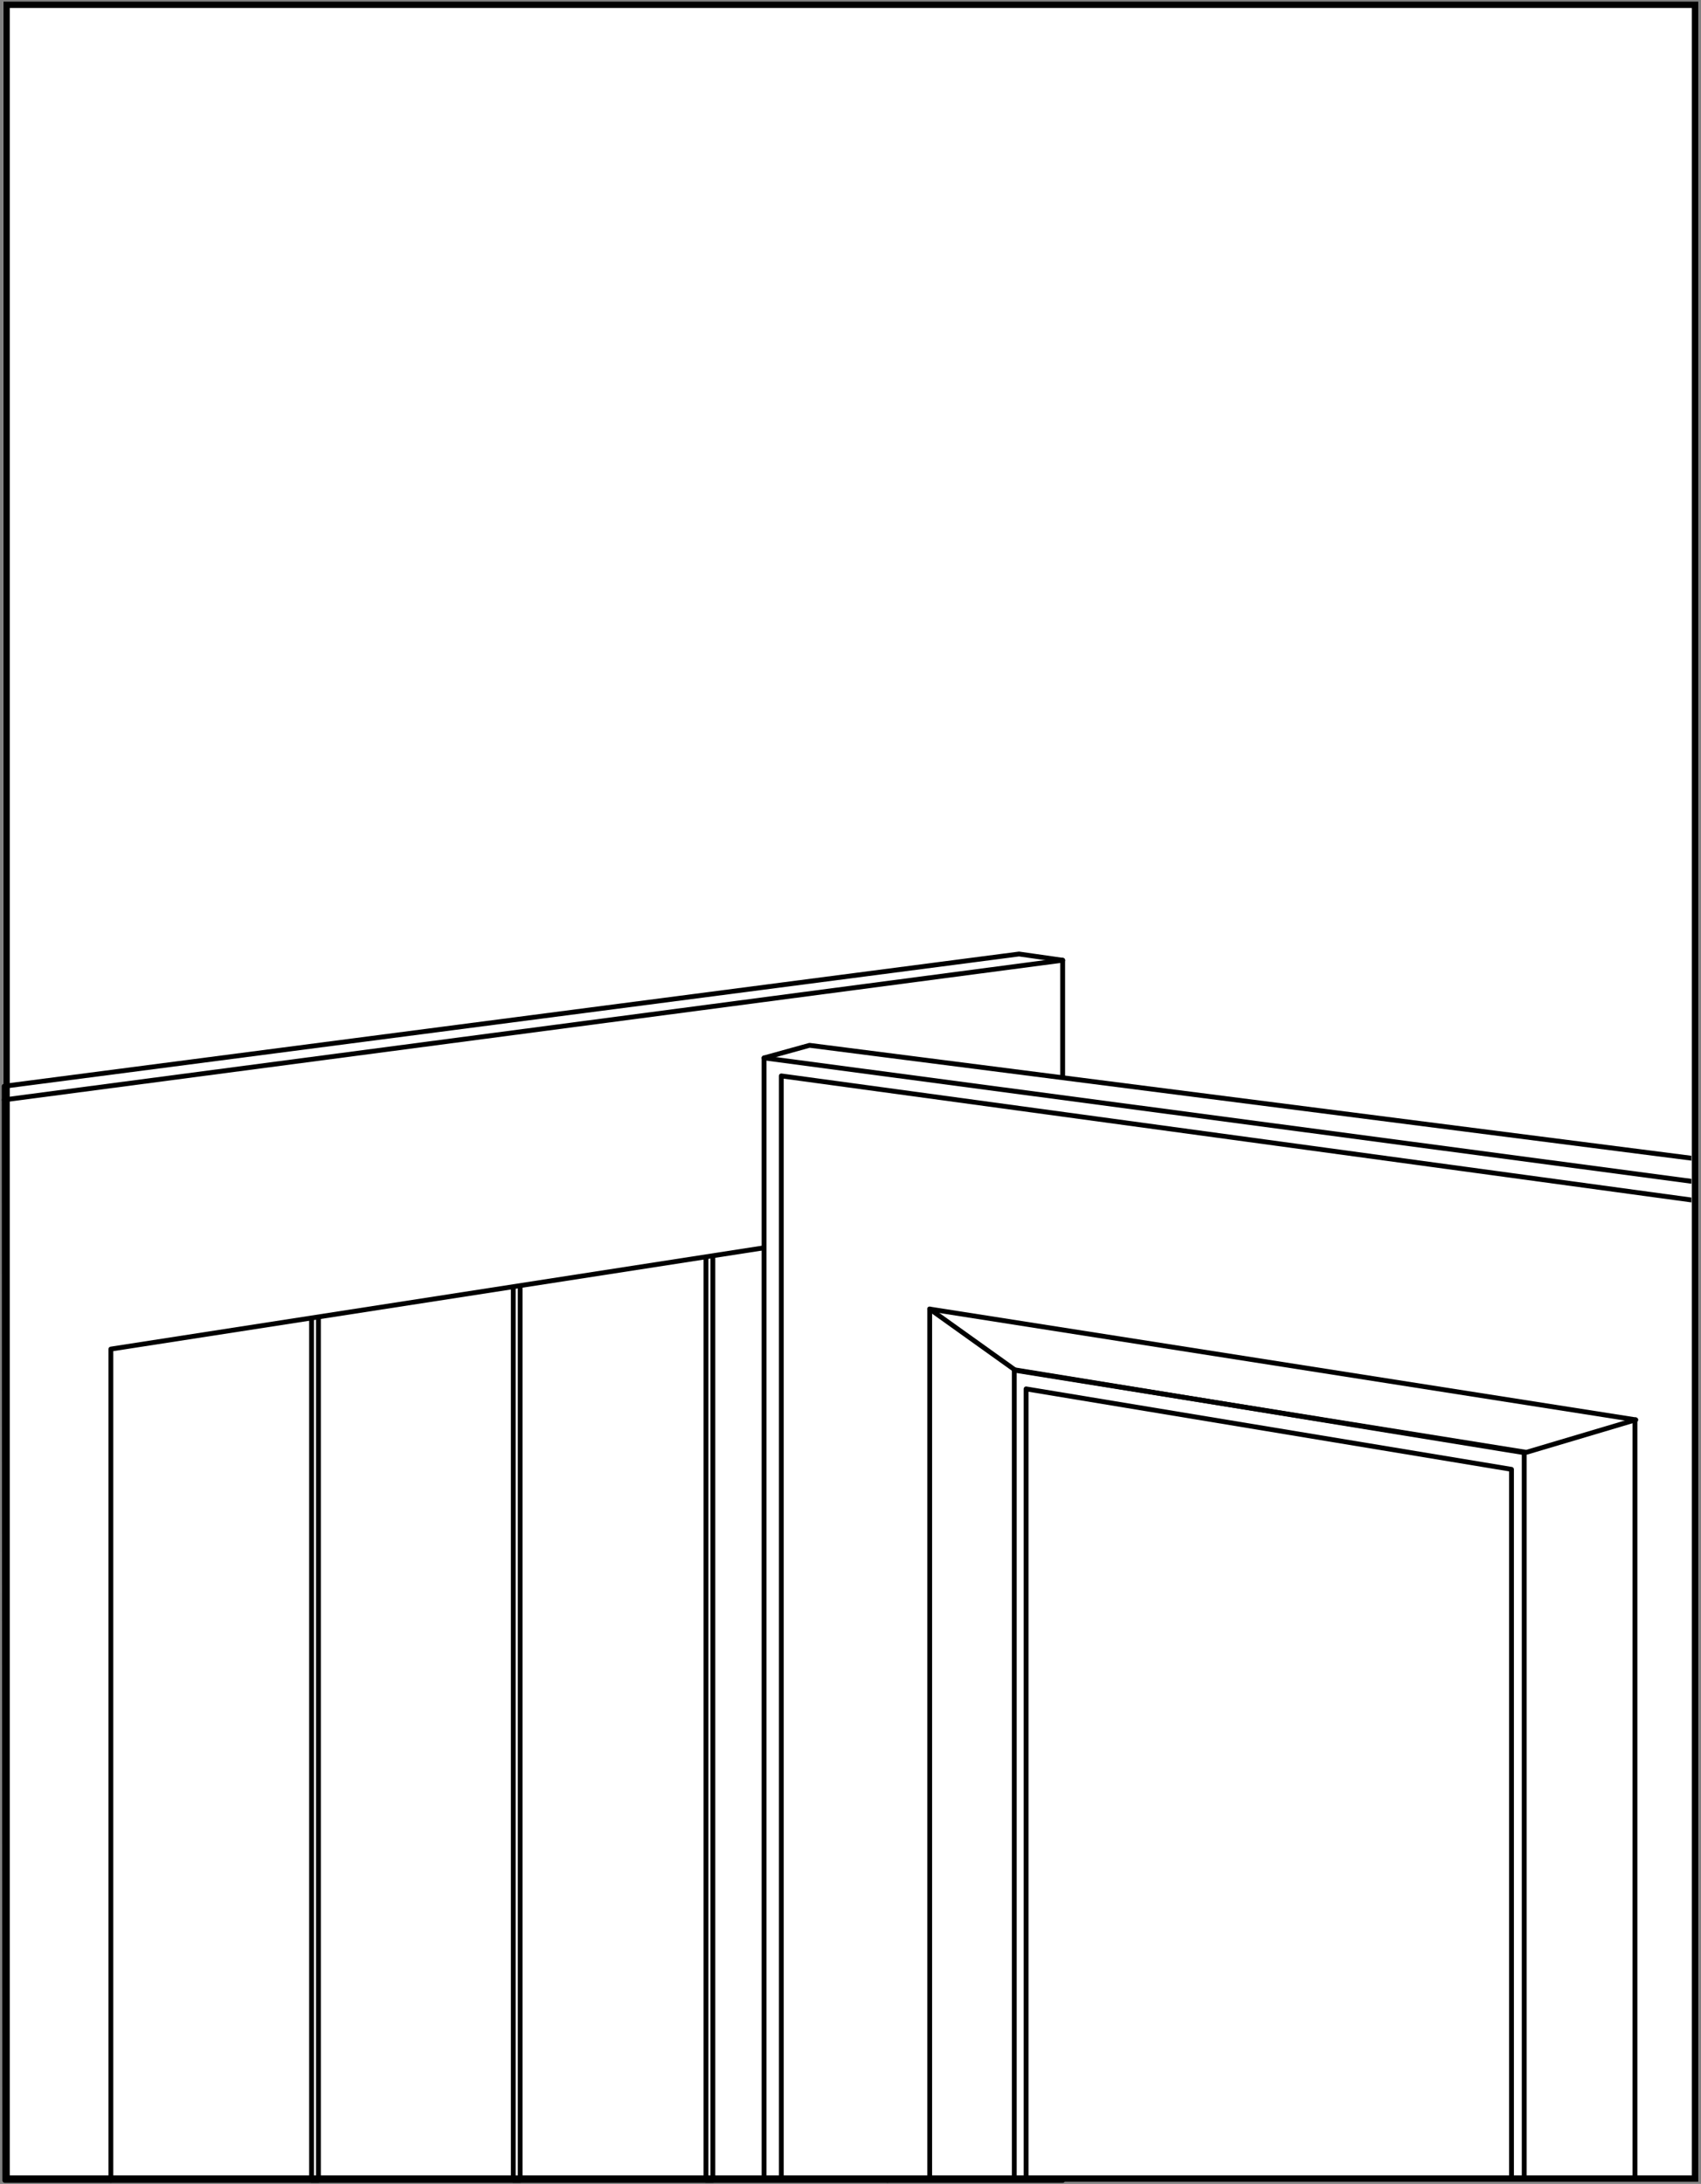 <svg width="529" height="679" viewBox="0 0 529 679" fill="none" xmlns="http://www.w3.org/2000/svg">
<rect x="0" y="0" width="529" height="679" fill="#808080" stroke="none"/>
<rect width="527.148" height="677.931" transform="translate(1 0.475)" fill="white"/>
<path fill-rule="evenodd" clip-rule="evenodd" d="M1.295 337.72L316.915 296.609L330.483 298.544V677.904H1.497L1.295 337.72Z" fill="white" stroke="black" stroke-width="1.5" stroke-miterlimit="1.5" stroke-linecap="round" stroke-linejoin="round"/>
<path d="M99.032 409.433V677.905H96.892V409.749" stroke="black" stroke-width="1.5" stroke-miterlimit="2" stroke-linejoin="round"/>
<path d="M161.764 399.708V677.905H159.624V400.039" stroke="black" stroke-width="1.5" stroke-miterlimit="2" stroke-linejoin="round"/>
<path d="M221.697 390.419V677.908H219.557V390.75" stroke="black" stroke-width="1.5" stroke-miterlimit="2" stroke-linejoin="round"/>
<path d="M34.476 677.904V419.44L275.99 382V677.904" stroke="black" stroke-width="1.5" stroke-miterlimit="1.5" stroke-linecap="round" stroke-linejoin="round"/>
<path d="M1.299 341.953L330.483 298.544" stroke="black" stroke-width="1.5" stroke-miterlimit="1.5" stroke-linecap="round" stroke-linejoin="round"/>
<g clip-path="url(#clip0_288_465)">
<path fill-rule="evenodd" clip-rule="evenodd" d="M237.616 678.356V328.915L251.76 324.999L545.039 362.531V678.356H237.616Z" fill="white" stroke="black" stroke-width="1.5" stroke-miterlimit="1.5" stroke-linecap="round" stroke-linejoin="round"/>
<path d="M289.129 677.531V406.992L508.677 441.43" stroke="black" stroke-width="1.5" stroke-miterlimit="1.5" stroke-linecap="round" stroke-linejoin="round"/>
<path d="M315.437 677.532V425.866L474.017 451.66V677.532" stroke="black" stroke-width="1.5" stroke-miterlimit="1.5" stroke-linecap="round" stroke-linejoin="round"/>
<path d="M242.977 678.356V334.508L545.039 375.677" stroke="black" stroke-width="1.5" stroke-miterlimit="1.5" stroke-linecap="round" stroke-linejoin="round"/>
<path d="M237.616 328.915L545.039 369.802" stroke="black" stroke-width="1.5" stroke-miterlimit="1.5" stroke-linecap="round" stroke-linejoin="round"/>
<path d="M289.129 406.98L315.83 426.061L474.691 451.542L508.677 441.43" stroke="black" stroke-width="1.5" stroke-miterlimit="1.5" stroke-linecap="round" stroke-linejoin="round"/>
<path d="M319.109 677.531V431.819L470.061 456.83V677.531" stroke="black" stroke-width="1.5" stroke-miterlimit="1.5" stroke-linecap="round" stroke-linejoin="round"/>
<path d="M508.465 441.474V676.938" stroke="black" stroke-width="1.5"/>
</g>
<rect x="2.036" y="1.475" width="525.112" height="675.876" stroke="black" stroke-width="2"/>
<defs>
<clipPath id="clip0_288_465">
<rect width="296" height="361" fill="white" transform="translate(230 316.904)"/>
</clipPath>
</defs>
</svg>
